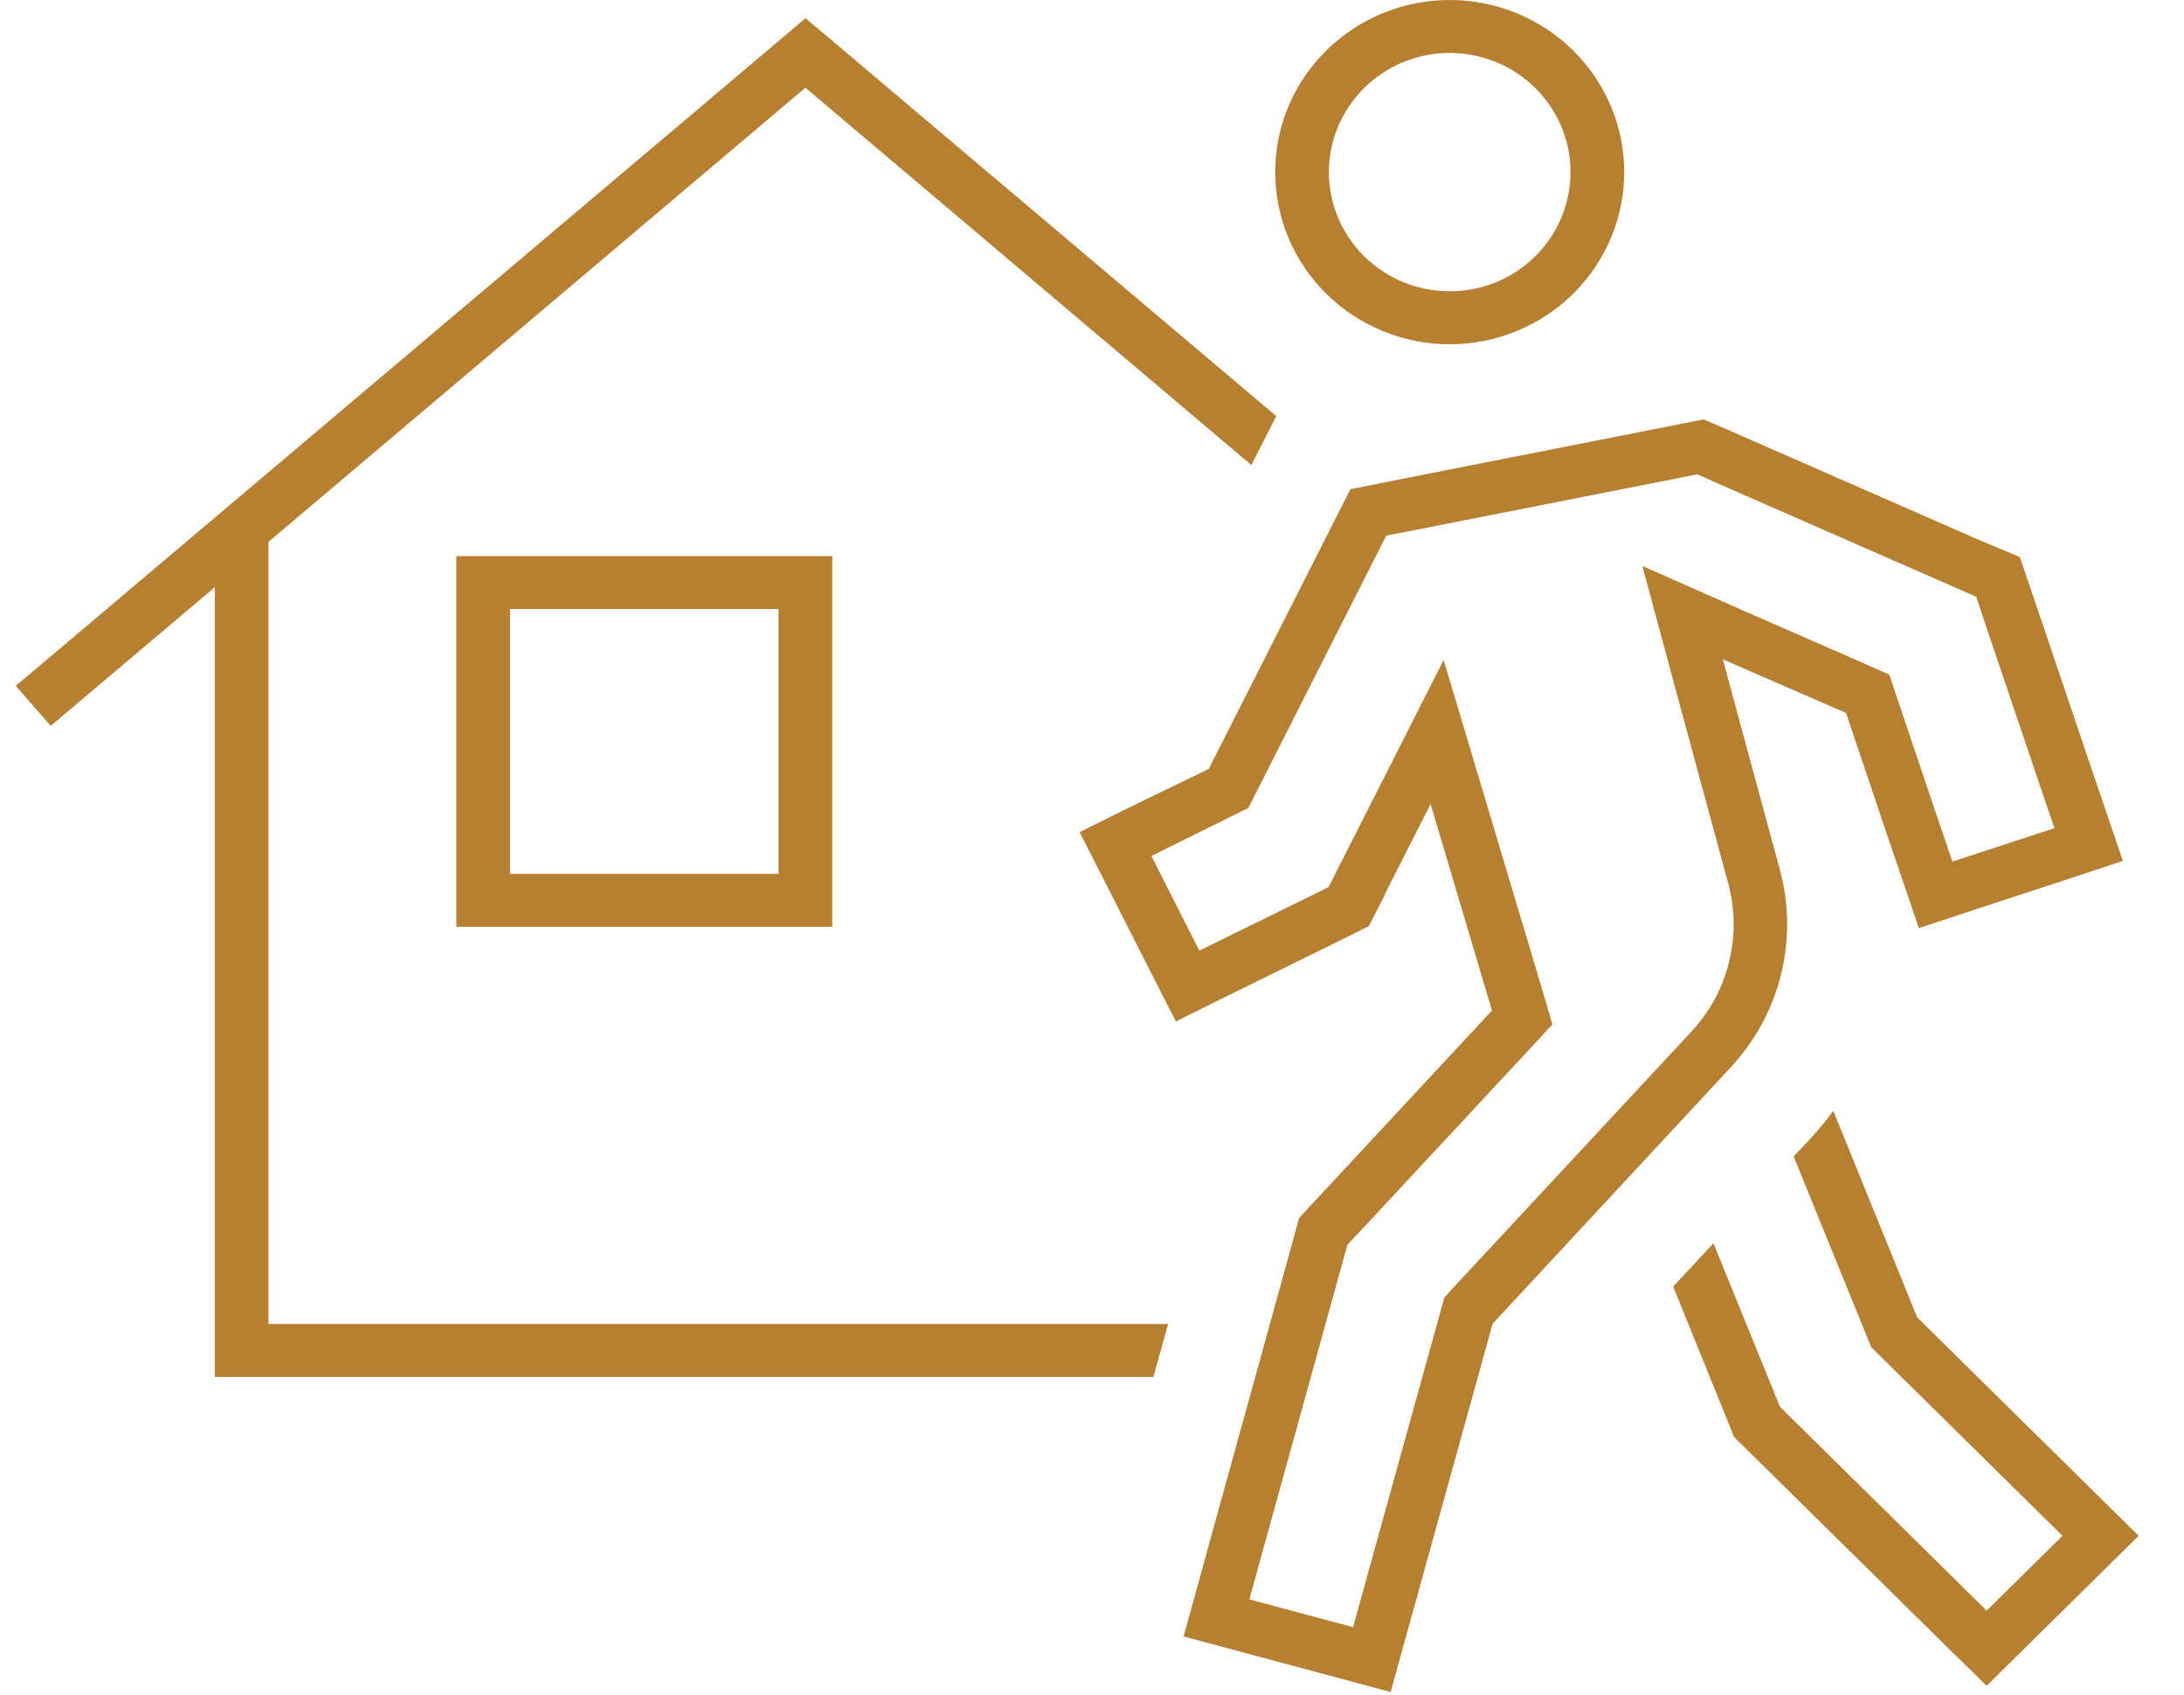 <svg width="58" height="45" viewBox="0 0 58 45" fill="none" xmlns="http://www.w3.org/2000/svg">
<path d="M38.499 1.406C38.921 1.406 39.338 1.488 39.727 1.647C40.117 1.806 40.47 2.039 40.768 2.333C41.066 2.627 41.302 2.976 41.464 3.359C41.625 3.743 41.708 4.155 41.708 4.57C41.708 4.986 41.625 5.397 41.464 5.781C41.302 6.165 41.066 6.514 40.768 6.808C40.47 7.101 40.117 7.335 39.727 7.494C39.338 7.653 38.921 7.734 38.499 7.734C38.078 7.734 37.661 7.653 37.272 7.494C36.883 7.335 36.529 7.101 36.231 6.808C35.933 6.514 35.697 6.165 35.535 5.781C35.374 5.397 35.291 4.986 35.291 4.57C35.291 4.155 35.374 3.743 35.535 3.359C35.697 2.976 35.933 2.627 36.231 2.333C36.529 2.039 36.883 1.806 37.272 1.647C37.661 1.488 38.078 1.406 38.499 1.406ZM38.499 9.141C39.729 9.141 40.907 8.659 41.776 7.802C42.645 6.945 43.134 5.782 43.134 4.57C43.134 3.358 42.645 2.196 41.776 1.339C40.907 0.482 39.729 0 38.499 0C37.27 0 36.092 0.482 35.223 1.339C34.354 2.196 33.865 3.358 33.865 4.57C33.865 5.782 34.354 6.945 35.223 7.802C36.092 8.659 37.27 9.141 38.499 9.141ZM36.771 23.757L37.056 23.194L37.992 21.349L38.58 23.326L39.622 26.833L34.962 31.843L34.498 32.344L34.32 33.003L32.181 40.737L31.807 42.1L31.432 43.453L32.805 43.822L35.559 44.56L36.931 44.93L37.305 43.576L37.68 42.223L39.64 35.148L45.959 28.345C47.278 26.93 47.768 24.952 47.269 23.098L46.226 19.257L45.754 17.508L47.429 18.237L49.025 18.932L50.049 21.973L50.504 23.309L50.958 24.645L52.313 24.196L55.022 23.309L56.377 22.86L55.922 21.524L55.468 20.189L54.042 15.97L53.641 14.792L52.491 14.309L46.075 11.496L45.246 11.136L44.355 11.312L37.225 12.718L35.862 12.99L35.238 14.221L32.101 20.417L29.944 21.463L28.67 22.096L29.311 23.352L30.586 25.866L31.227 27.123L32.502 26.49L35.505 25.014L36.352 24.592L36.779 23.757H36.771ZM36.022 32.801L40.683 27.791L41.227 27.202L41.004 26.438L39.364 20.953L38.339 17.525L36.717 20.725L35.496 23.133L35.282 23.555L34.855 23.766L31.851 25.242L30.577 22.729L32.725 21.665L33.152 21.454L33.366 21.032L36.503 14.836L36.815 14.221L37.501 14.089L44.631 12.683L45.077 12.595L45.486 12.779L51.903 15.592L52.482 15.847L52.678 16.436L54.104 20.654L54.559 21.99L51.85 22.878L51.395 21.542L50.37 18.501L50.174 17.912L49.595 17.657L46.324 16.225L43.615 15.029L44.381 17.868L45.896 23.458C46.271 24.847 45.905 26.332 44.916 27.395L38.589 34.198L38.357 34.453L38.268 34.778L36.307 41.853L35.933 43.207L33.179 42.469L33.553 41.115L35.692 33.381L35.781 33.056L36.013 32.801H36.022ZM50.914 34.98L48.686 29.496C48.499 29.76 48.285 30.006 48.062 30.252L47.634 30.709L49.586 35.508L49.693 35.772L49.898 35.974L53.766 39.788L54.773 40.781L52.759 42.768L51.752 41.774L47.474 37.556L47.269 37.353L47.162 37.09L45.504 33.012L44.435 34.163L45.834 37.617L46.048 38.153L46.458 38.558L50.736 42.776L51.743 43.77L52.759 44.763L53.766 43.77L55.78 41.783L56.796 40.781L55.789 39.788L54.782 38.795L50.914 34.98ZM21.852 0.87L21.389 0.483L20.925 0.879L0.962 17.754L0.419 18.211L1.346 19.274L1.889 18.817L5.704 15.592V35.859V36.562H6.417H30.63L31.022 35.156H7.13V14.388L21.389 2.329L33.233 12.349L33.892 11.048L21.852 0.87ZM20.676 16.172V23.203H13.546V16.172H20.676ZM13.546 14.766H12.12V16.172V23.203V24.609H13.546H20.676H22.102V23.203V16.172V14.766H20.676H13.546Z" fill="#B78031"/>
</svg>
